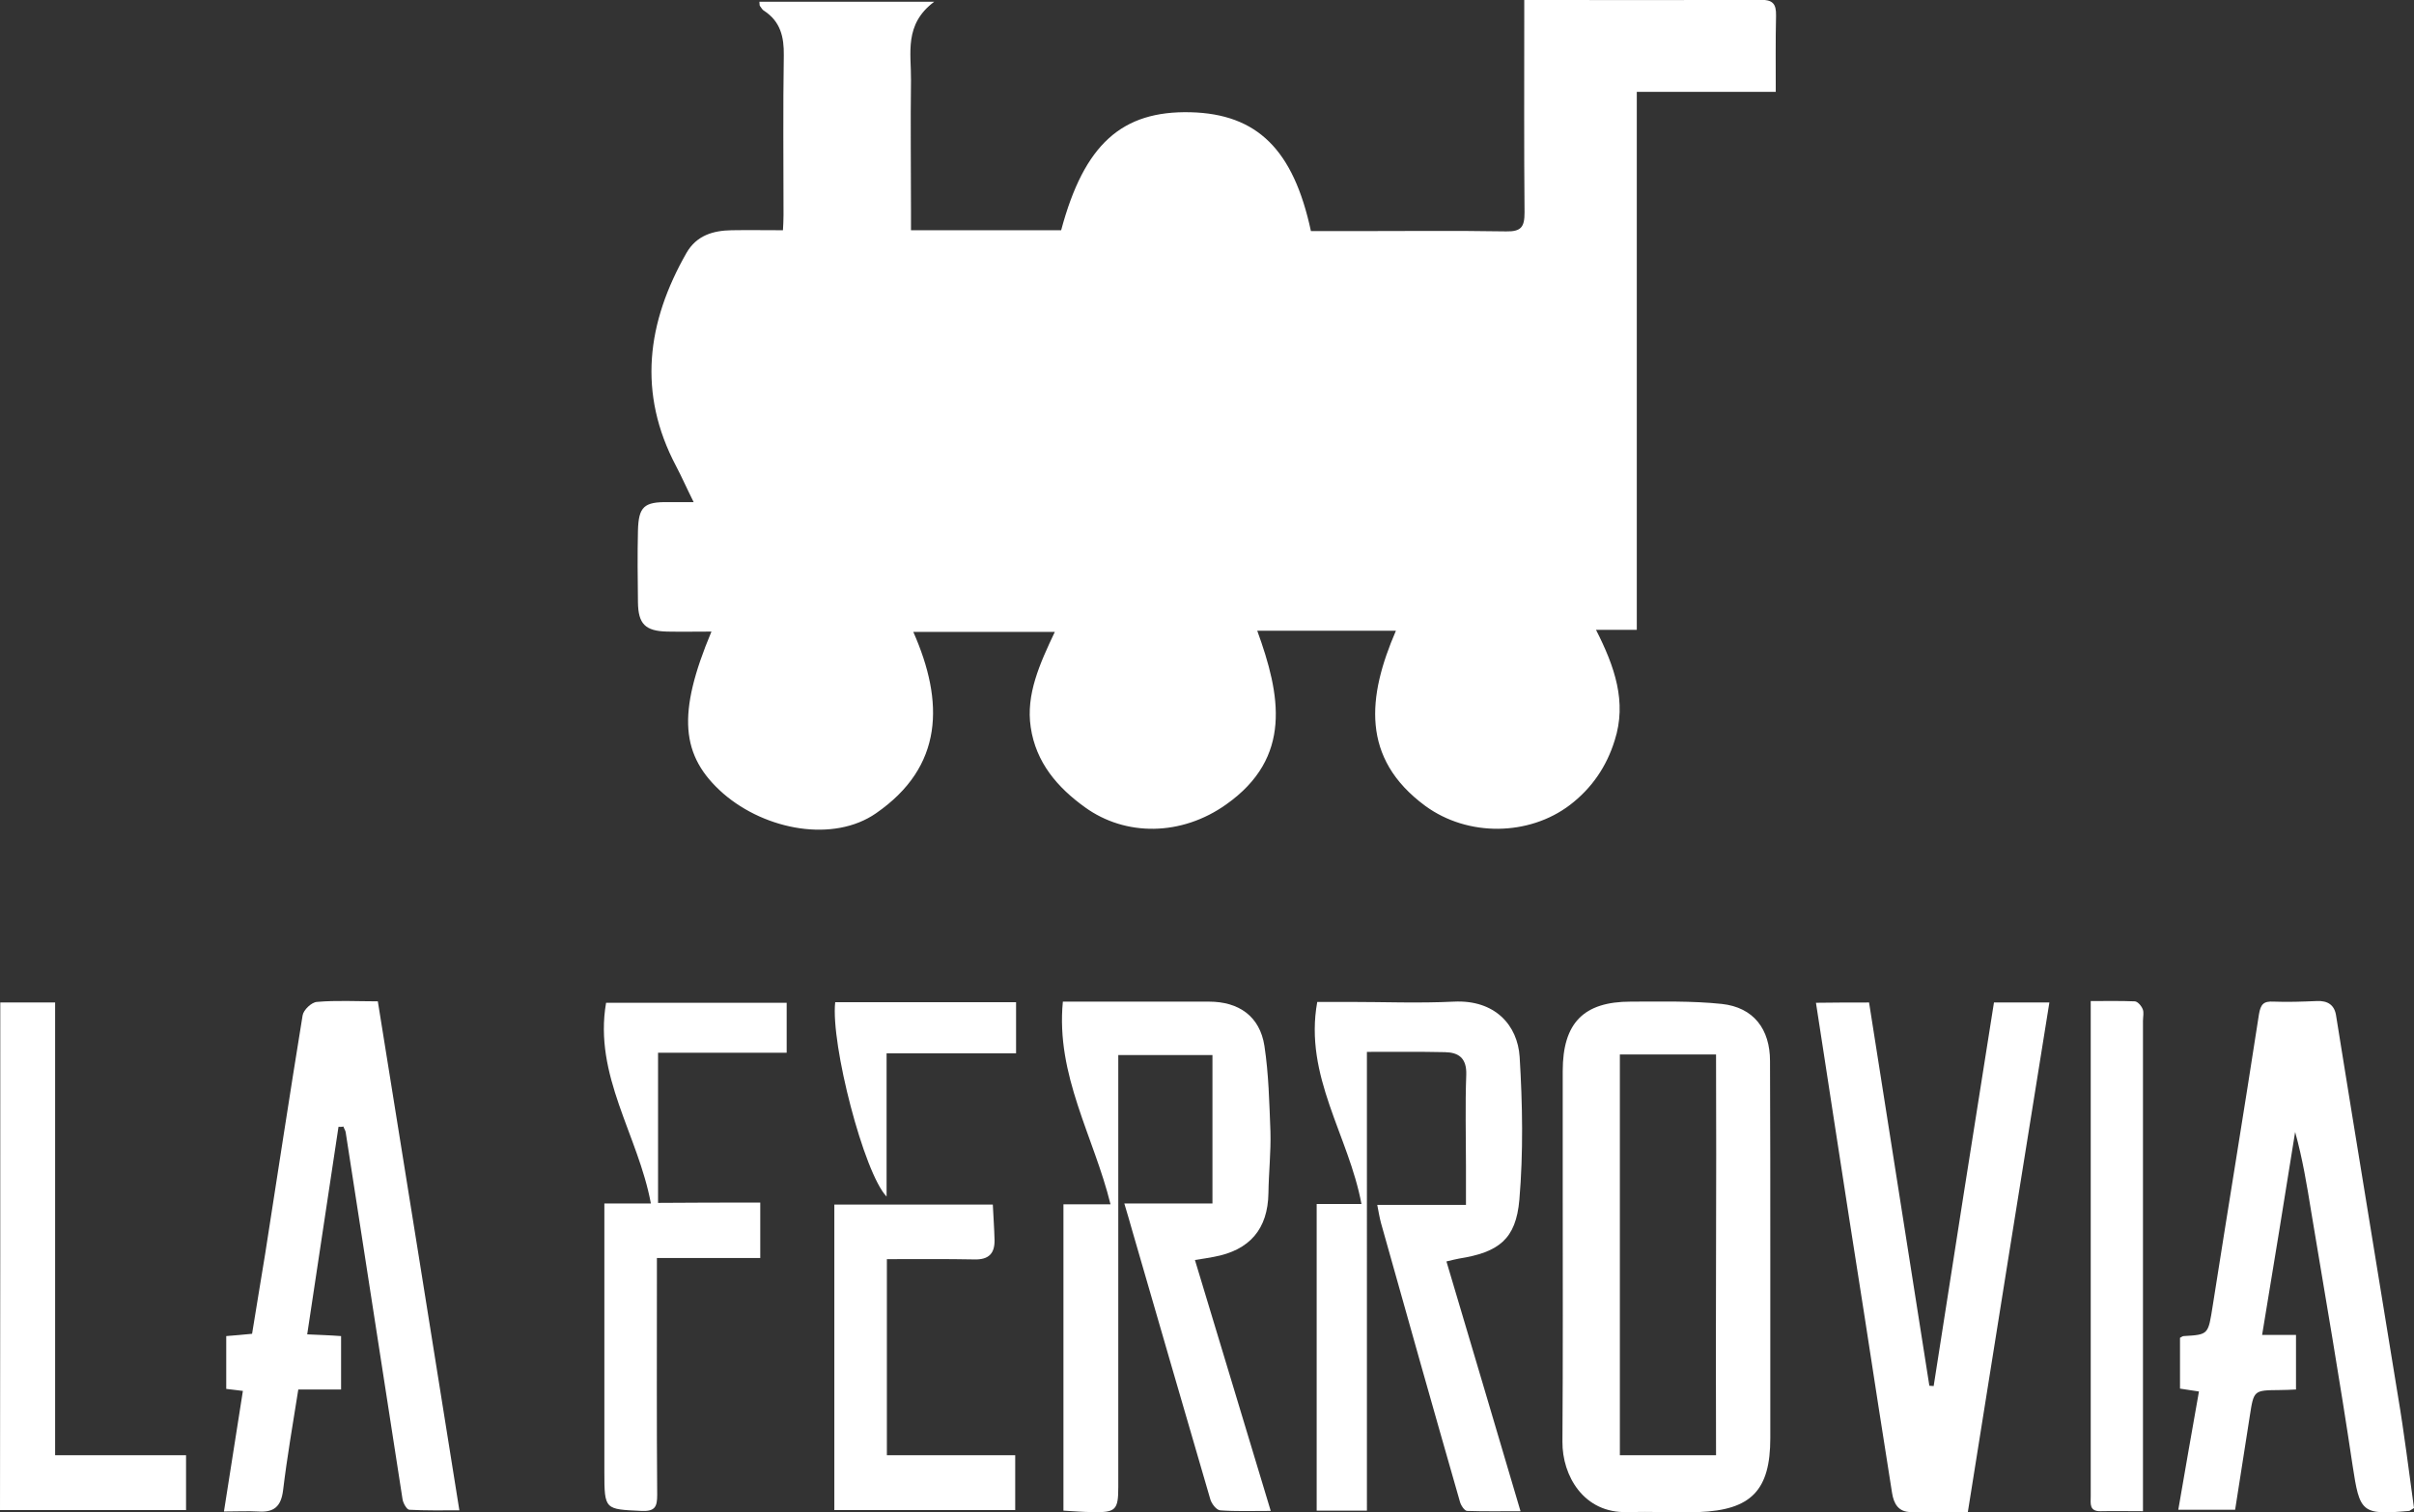 <?xml version="1.0" encoding="utf-8"?>
<svg version="1.1" id="Livello_1" xmlns="http://www.w3.org/2000/svg" xmlns:xlink="http://www.w3.org/1999/xlink" x="0px" y="0px"
	 viewBox="-0.1 1.5 840.8 526.8" enable-background="new -0.1 1.5 840.8 526.8" xml:space="preserve">
<rect x="-0.1" y="1.5" width="840.8" height="526.8" fill="#333333" stroke="none"/>
<g fill="#fff">
	<g id="Logotype">
		<path d="M367.3,221.6c-16.9,0-32.9,0-49.3,0c10.8,24.4,10.6,46.9-13,63.2c-14.7,10.2-38.3,6-53.2-6.9
			c-14.9-13.1-16.1-27.8-4.1-56.4c-5.3,0-10.4,0.1-15.5,0c-7.6-0.2-10-2.7-10.1-10.2c-0.1-8.3-0.2-16.6,0-24.9
			c0.2-8.5,2.2-10.1,10.5-10c2.7,0,5.2,0,8.9,0c-2.3-4.6-4.1-8.7-6.1-12.5c-13.5-25.5-10.2-50.1,3.6-74.3c3.5-6.1,9.3-7.8,15.7-7.9
			c5.8-0.1,11.6,0,17.9,0c0.1-1.6,0.2-3.5,0.2-5.3c0-18.5-0.2-37,0.1-55.6c0.1-6.5-1.2-11.8-6.8-15.5c-0.6-0.3-1-1-1.5-1.7
			c-0.2-0.2-0.1-0.7-0.2-1.5c19.7,0,39.4,0,60.9,0c-10.6,7.9-8,17.9-8.1,27.3c-0.2,15.3,0,30.4,0,45.7c0,2.1,0,4.2,0,6.6
			c17.8,0,35.1,0,52.3,0c8-29.9,21.1-41.7,45.1-41.1c23.2,0.6,35.8,13,41.9,41.4c4.9,0,9.8,0,14.8,0c17.7,0,35.5-0.2,53.2,0.1
			c5.3,0.1,6.4-1.6,6.4-6.6c-0.2-22.3-0.1-44.8-0.1-67.1c0-2.1,0-4.2,0-6.9c3.1,0,5.6,0,8,0c24.7,0,49.4,0.1,74.1-0.1
			c4.4,0,5.7,1.3,5.6,5.6c-0.2,8.7-0.1,17.2-0.1,26.5c-16.3,0-32.1,0-48.4,0c0,62.6,0,124.7,0,187.4c-4.9,0-9.1,0-14.2,0
			c6.5,12.8,10.8,25.1,6.5,38.5c-2.8,9.1-8,16.7-15.6,22.5c-14.2,10.8-35.5,11.2-50.4,0.3c-22.5-16.6-20.1-38.1-10.2-61
			c-16.4,0-32.4,0-48.3,0c8.1,22.3,12.4,44.1-10.8,60.5c-15.6,11.1-35.1,11.2-49.2,1c-9.6-6.9-17.1-15.6-18.9-27.9
			C357.2,243.4,362,232.8,367.3,221.6z"/>
		<path d="M616.5,438.7c0,21.2,0,42.4,0,63.7c0,18.2-6.6,25.1-24.9,25.8c-8.3,0.2-16.6-0.2-24.9,0
			c-15.2,0.5-22.7-12.7-22.6-24.5c0.2-29.3,0.1-58.6,0.1-88c0-13.7,0-27.4,0-41.1c0-16.7,7.2-24.2,23.7-24.2
			c10.5,0,21.2-0.3,31.7,0.8c11.1,1.2,16.8,8.8,16.8,19.9C616.5,393.5,616.5,416.1,616.5,438.7z M564.1,368.8c0,46.9,0,93.2,0,139.6
			c11.2,0,22,0,33.5,0c-0.2-47.6,0.2-93,0-139.6C585.8,368.8,575.2,368.8,564.1,368.8z"/>
		<path d="M416.1,440.4c8.8,29.2,17.5,57.8,26.4,87.4c-6.6,0-12.2,0.2-17.6-0.2c-1.3-0.1-2.9-2.2-3.4-3.7
			c-9.1-31.3-18.2-62.4-27.2-93.6c-0.8-2.9-1.7-5.9-2.8-9.6c10.5,0,20.5,0,30.7,0c0-17.6,0-34.5,0-51.7c-10.8,0-21.4,0-32.8,0
			c0,2.3,0,4.3,0,6.4c0,48,0,96.1,0,144.1c0,8-0.9,8.9-9,8.7c-3.2,0-6.5-0.3-10.1-0.5c0-35.7,0-70.8,0-106.7c5.2,0,10.5,0,16.4,0
			c-5.8-23.6-19.1-44.9-16.6-70.6c5.2,0,10.1,0,15,0c11.9,0,24,0,35.9,0c10.4,0,17.7,5.1,19.3,15.4c1.5,9.8,1.7,19.9,2.1,29.9
			c0.2,7.1-0.6,14.2-0.7,21.4c-0.2,12.5-6.5,19.9-19,22.2C421,439.6,418.9,440,416.1,440.4z"/>
		<path d="M476,527.7c-6.4,0-11.7,0-17.5,0c0-35.5,0-70.8,0-106.8c5.1,0,10.2,0,15.6,0
			c-4.4-23.8-20.1-44.5-15.4-70.4c3.6,0,7.3,0,11.1,0c12.2,0,24.3,0.5,36.5-0.1c14.2-0.7,22.2,8.1,22.9,19.3
			c1,16.4,1.3,33.2-0.1,49.7c-1.2,13.8-7.2,18.3-21,20.5c-1.2,0.2-2.2,0.5-4.4,1c8.6,28.8,17,57.3,25.8,87c-6.9,0-12.8,0.1-18.6-0.1
			c-0.9,0-2.2-2-2.5-3.2c-9.3-32.4-18.4-64.7-27.5-97.1c-0.5-1.9-0.8-3.7-1.3-6.3c10.2,0,20.1,0,30.9,0c0-4.9,0-9.3,0-13.5
			c0-10.6-0.3-21.2,0.1-31.8c0.2-5.9-2.7-7.8-7.4-7.9c-8.8-0.2-17.7-0.1-27.2-0.1C476,421.7,476,474.3,476,527.7z"/>
		<path d="M840.7,526.8c-1.4,0.8-1.5,1-1.7,1c-16.7,1.5-17.2,0.5-19.7-15.9c-4.4-29.5-9.5-58.9-14.4-88.3
			c-1.5-9.3-3-18.4-5.6-27.8c-3.7,23.3-7.5,46.5-11.5,70.7c4.1,0,7.8,0,11.8,0c0,6.7,0,12.5,0,19c-2,0.1-3.8,0.2-5.7,0.2
			c-9,0.1-9,0-10.4,9.1c-1.7,10.8-3.4,21.6-5.1,32.6c-6.5,0-12.5,0-19.8,0c2.4-13.8,4.7-27.3,7.2-41.2c-2.3-0.3-4.4-0.7-6.6-1
			c0-6,0-11.9,0-17.7c0.6-0.3,0.9-0.6,1.3-0.6c8.7-0.5,8.5-0.5,10.1-10.6c5.3-33.8,10.9-67.7,16.1-101.5c0.6-3.5,1.6-4.6,5.1-4.4
			c5,0.2,10.1,0,15-0.2c3.9-0.2,6.3,1.4,6.8,5.3c1.9,11.6,3.7,23.2,5.6,34.7c5.3,32.5,10.6,64.9,15.9,97.5
			C837.3,500.7,838.9,513.9,840.7,526.8z"/>
		<path d="M117.8,394c-3.6,23.8-7.2,47.7-10.9,72.3c4.3,0.2,7.8,0.3,11.8,0.6c0,6,0,12,0,18.6c-5,0-10,0-14.9,0
			c-1.9,12-3.9,23.5-5.3,35.1c-0.7,5.7-3.2,7.8-8.7,7.4c-3.6-0.2-7.2,0-11.9,0c2.3-14.6,4.4-28.2,6.6-42c-2-0.2-3.7-0.5-5.8-0.7
			c0-6,0-12.2,0-18.4c3-0.2,5.6-0.5,9-0.8c1.5-9.4,3.1-18.8,4.6-28.1c4.3-27.5,8.5-55.2,13-82.8c0.3-1.9,3.1-4.6,5-4.7
			c6.8-0.6,13.8-0.2,21.2-0.2c9.5,59,18.9,117.7,28.4,177.3c-6.1,0-11.8,0.1-17.4-0.2c-0.9,0-2.2-2.3-2.4-3.7
			c-6.6-42.6-13.2-85.2-19.8-127.8c-0.1-0.7-0.6-1.3-0.8-2C118.8,394.1,118.3,394,117.8,394z"/>
		<path d="M650.9,350.7c7.1,45.1,14,89.2,21,133.5c0.5,0,1,0.1,1.5,0.1c6.9-44.5,13.9-88.8,21-133.6
			c6.4,0,12.4,0,19.3,0c-9.5,59-18.9,117.8-28.4,177.5c-6.8,0-13.3,0-19.8,0c-4.4,0-6-2.9-6.6-6.7c-3.2-20.4-6.4-40.6-9.5-61
			c-3.7-23.6-7.4-47.1-11-70.7c-2-12.8-3.9-25.7-6-39C639,350.7,645,350.7,650.9,350.7z"/>
		<path d="M264.7,420.4c0,6.9,0,12.8,0,19.3c-11.8,0-23.5,0-36,0c0,2.9,0,5.1,0,7.3c0,25.1-0.1,50.1,0.1,75.2
			c0,4.1-0.7,5.8-5.4,5.6c-12.8-0.6-13-0.3-13-13.5c0-28.9,0-57.9,0-86.8c0-2.1,0-4.2,0-6.8c5.7,0,10.8,0,16.2,0
			c-4.4-23.8-20-44.6-15.6-69.9c20.8,0,41.6,0,62.9,0c0,5.6,0,11.1,0,17.4c-14.7,0-29.5,0-44.8,0c0,17.6,0,34.6,0,52.3
			C240.8,420.4,252.5,420.4,264.7,420.4z"/>
		<path d="M0,350.7c6.6,0,12.6,0,19.1,0c0,52.7,0,104.8,0,157.7c15.4,0,30.3,0,45.6,0c0,6.6,0,12.6,0,19.1
			c-21.6,0-43.1,0-64.8,0C0,468.4,0,409.9,0,350.7z"/>
		<path d="M290.5,527.5c0-35.7,0-70.8,0-106.4c18.5,0,36.7,0,55.2,0c0.2,4.2,0.5,8.2,0.6,12.3c0.1,4.7-2,6.9-6.9,6.8
			c-10-0.2-20-0.1-30.6-0.1c0,22.8,0,45.3,0,68.3c14.7,0,29.5,0,44.7,0c0,6.6,0,12.6,0,19.1C332.7,527.5,311.7,527.5,290.5,527.5z"
			/>
		<path d="M746.3,527.9c-5.6,0-10.2-0.1-14.7,0c-4.1,0.1-3.5-2.7-3.5-5.1c0-13.9,0-27.8,0-41.7
			c0-41.4,0-82.9,0-124.3c0-1.9,0-3.8,0-6.6c5.4,0,10.4-0.1,15.3,0.1c1,0,2.3,1.5,2.8,2.7c0.5,1.2,0.1,2.7,0.1,4.1
			c0,55,0,109.9,0,164.8C746.3,523.7,746.3,525.4,746.3,527.9z"/>
		<path d="M290.8,350.6c21.1,0,41.8,0,63,0c0,5.9,0,11.6,0,17.8c-14.9,0-29.7,0-45.1,0c0,16.8,0,33,0,49.9
			C300.8,410.1,289.2,365.2,290.8,350.6z"/>
	</g>
</g>
</svg>
